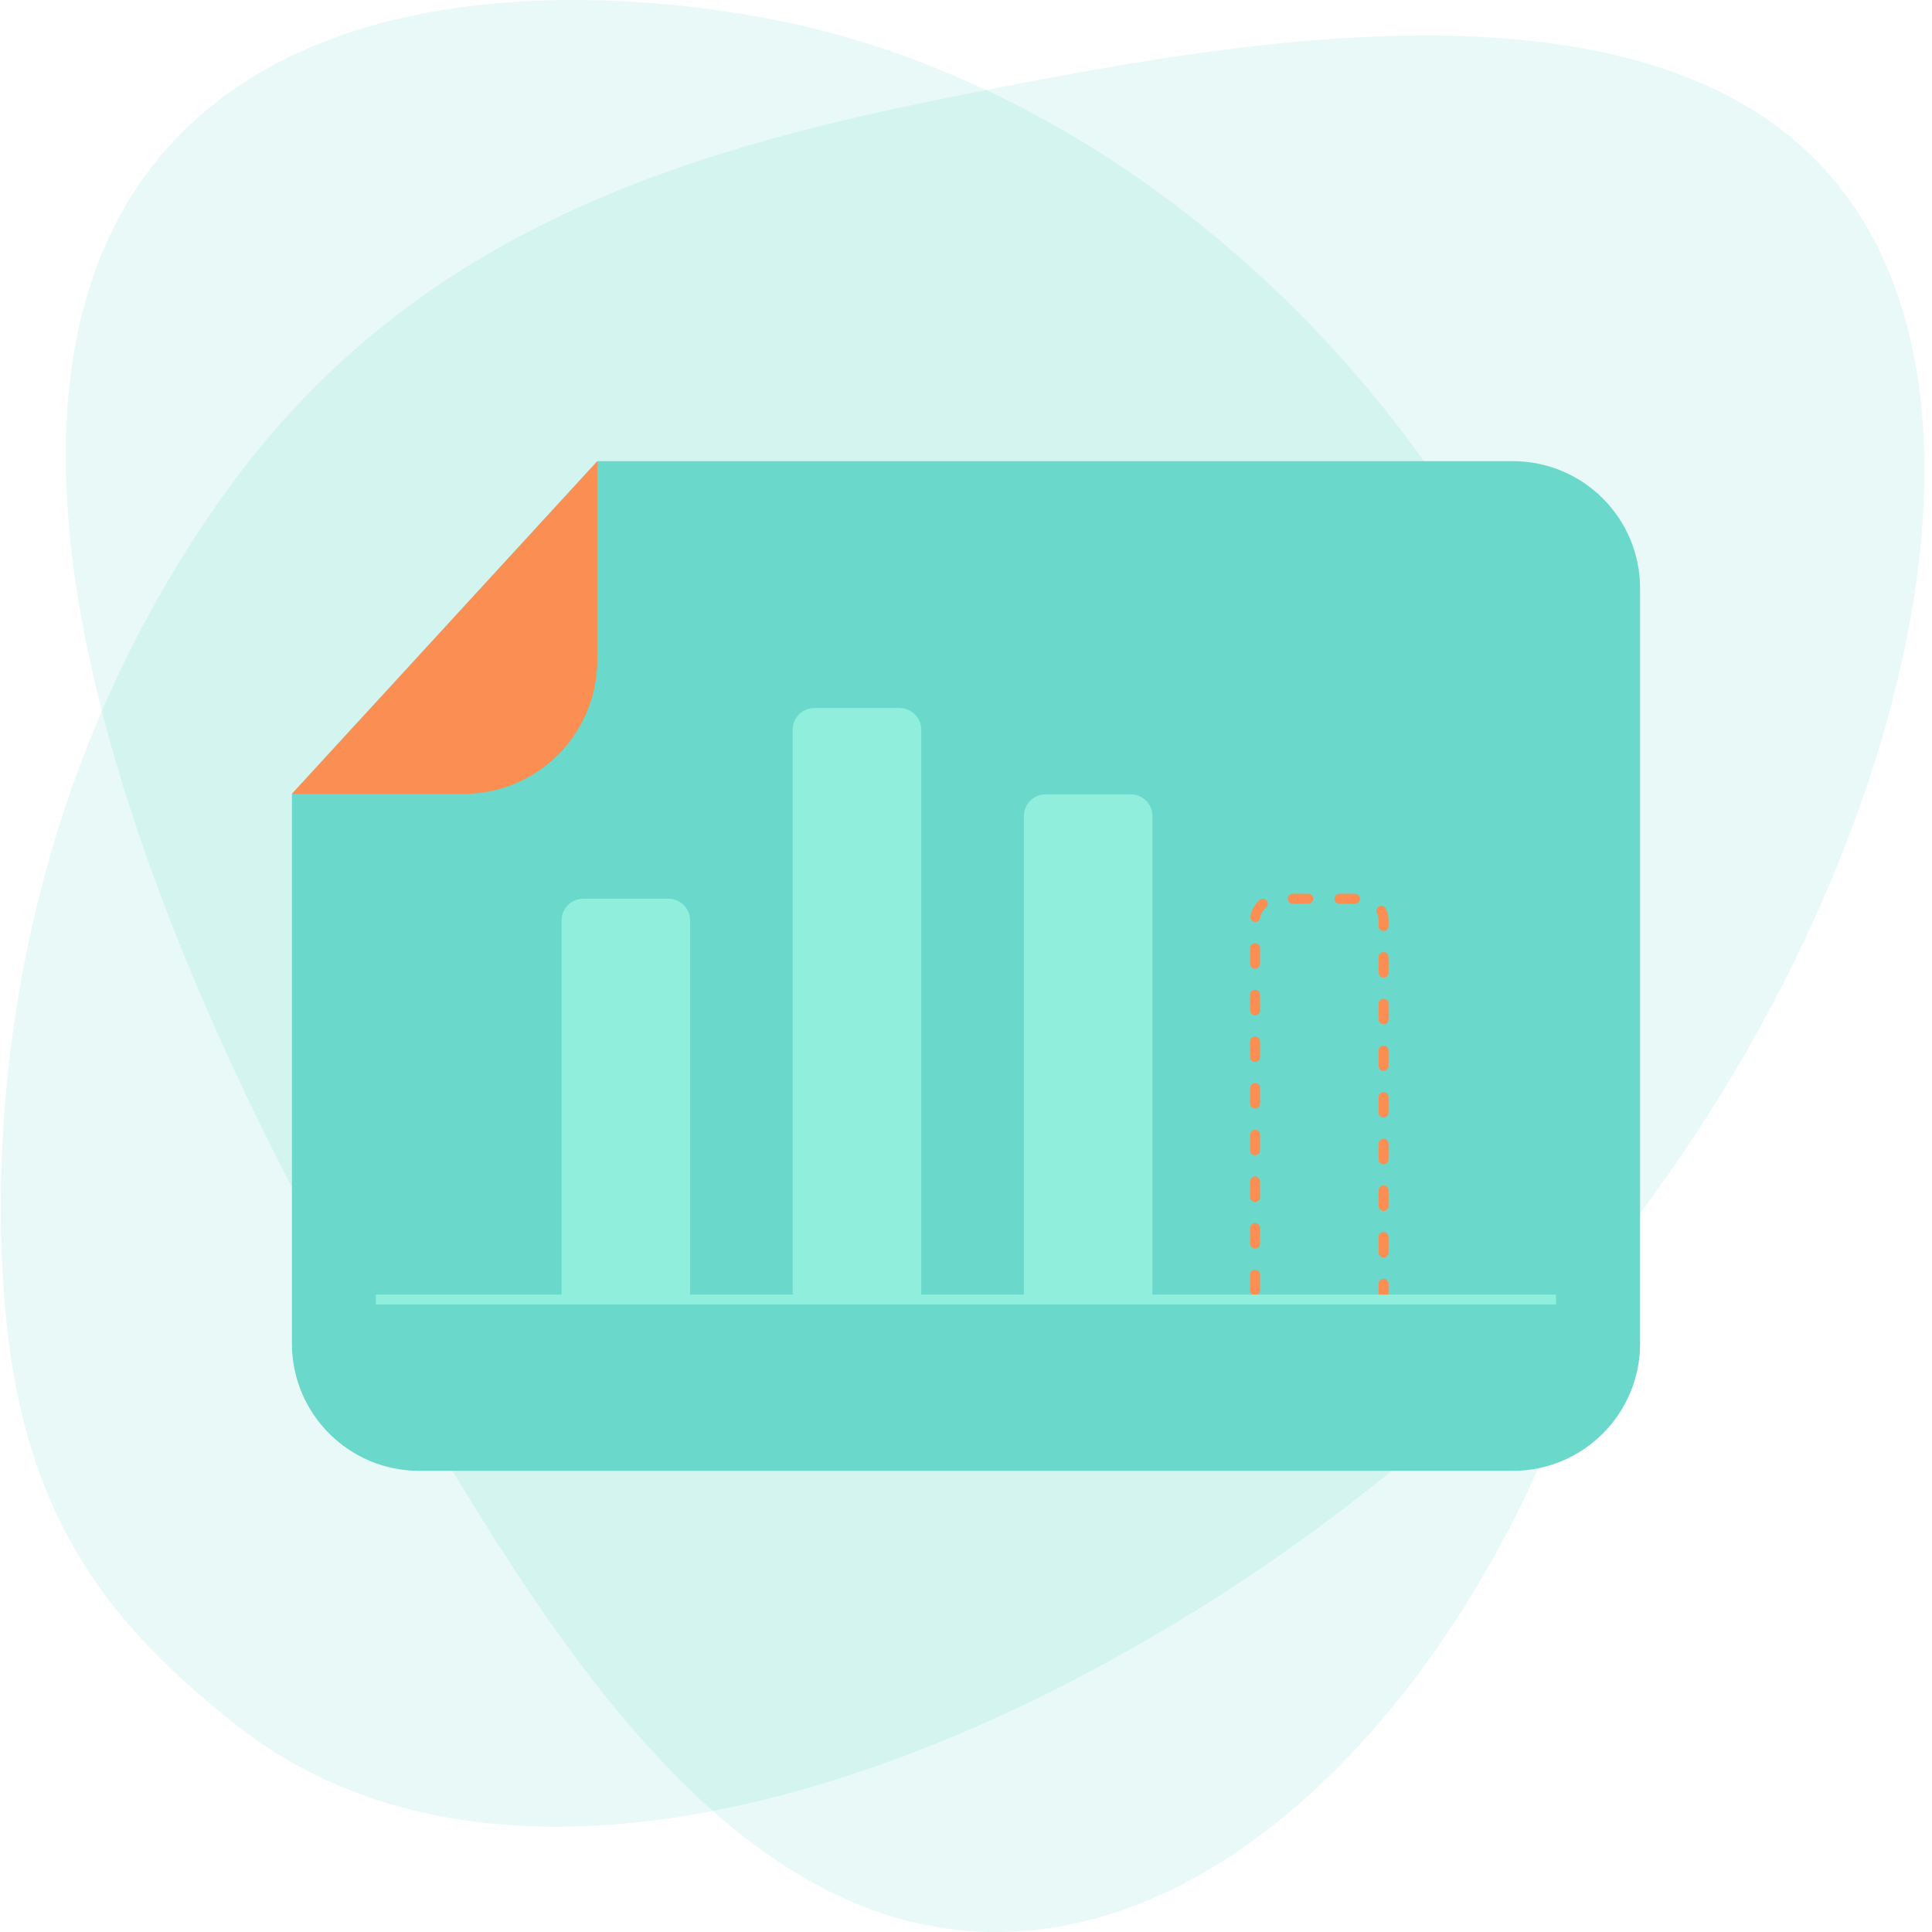 <?xml version="1.0" encoding="utf-8"?>
<svg xmlns="http://www.w3.org/2000/svg" id="Warstwa_1" data-name="Warstwa 1" viewBox="0 0 300 300">
  <defs>
    <style>
      .cls-1, .cls-2 {
        fill: #6ad8ca;
      }

      .cls-3 {
        fill: #fa8e53;
      }

      .cls-4 {
        fill: #8fefdc;
      }

      .cls-2 {
        opacity: .15;
      }
    </style>
  </defs>
  <path class="cls-2" d="M284.15,27.22C255.05-6.21,189.15,6.85,148,15.01c-43.38,8.6-84.75,21.61-113.59,62.3C-5.74,133.97-.29,194.8,1.28,207.67c3.55,29.13,16.09,44.87,35.21,60.04,50.16,39.77,139.22-1.71,191.3-49.4,56.98-52.18,92.65-149.38,56.35-191.09Z"/>
  <path class="cls-2" d="M26.45,22.48C55-8.91,110.34,1.25,118.63,2.77c77,14.13,144.84,99.03,133.01,182.14-7.53,52.9-48.79,115.26-97.16,115.09-43.27-.15-72.12-50.26-96.62-92.84C45.15,185.08-19.41,72.9,26.45,22.48Z"/>
  <g>
    <path class="cls-1" d="M92.75,71.61h142.16c10.91,0,19.76,8.84,19.76,19.76v117.26c0,10.91-8.85,19.76-19.76,19.76H65.09c-10.91,0-19.76-8.85-19.76-19.76v-85.35s47.43-51.66,47.43-51.66Z"/>
    <path class="cls-3" d="M92.75,71.61v30.89c0,11.47-9.3,20.78-20.78,20.78h-26.65s47.43-51.66,47.43-51.66Z"/>
    <g>
      <path class="cls-4" d="M143.05,201.76v-88.46c0-1.85-1.5-3.36-3.36-3.36h-13.24c-1.85,0-3.36,1.5-3.36,3.36v88.46h19.95Z"/>
      <path class="cls-4" d="M178.95,201.76v-75.05c0-1.85-1.5-3.36-3.36-3.36h-13.24c-1.85,0-3.36,1.5-3.36,3.36v75.05h19.95Z"/>
      <path class="cls-4" d="M107.16,201.76v-58.85c0-1.85-1.5-3.36-3.36-3.36h-13.24c-1.85,0-3.36,1.5-3.36,3.36v58.85h19.95Z"/>
      <path class="cls-3" d="M214.84,202.53c-.42,0-.77-.34-.77-.77v-2.42c0-.42.34-.77.77-.77s.77.34.77.77v2.42c0,.42-.34.77-.77.77ZM194.89,201.13c-.42,0-.77-.34-.77-.77v-2.42c0-.42.34-.77.77-.77s.77.34.77.77v2.42c0,.42-.34.77-.77.77ZM214.84,195.28c-.42,0-.77-.34-.77-.77v-2.42c0-.42.34-.77.77-.77s.77.34.77.77v2.42c0,.42-.34.77-.77.77ZM194.89,193.88c-.42,0-.77-.34-.77-.77v-2.42c0-.42.34-.77.77-.77s.77.34.77.77v2.42c0,.42-.34.77-.77.77ZM214.84,188.04c-.42,0-.77-.34-.77-.77v-2.42c0-.42.34-.77.77-.77s.77.34.77.77v2.42c0,.42-.34.77-.77.77ZM194.89,186.64c-.42,0-.77-.34-.77-.77v-2.42c0-.42.34-.77.77-.77s.77.34.77.77v2.42c0,.42-.34.77-.77.77ZM214.84,180.79c-.42,0-.77-.34-.77-.77v-2.42c0-.42.34-.77.77-.77s.77.34.77.77v2.42c0,.42-.34.77-.77.77ZM194.89,179.39c-.42,0-.77-.34-.77-.77v-2.42c0-.42.34-.77.77-.77s.77.34.77.77v2.42c0,.42-.34.77-.77.77ZM214.84,173.54c-.42,0-.77-.34-.77-.77v-2.42c0-.42.34-.77.77-.77s.77.34.77.77v2.42c0,.42-.34.77-.77.77ZM194.89,172.14c-.42,0-.77-.34-.77-.77v-2.42c0-.42.34-.77.77-.77s.77.34.77.77v2.42c0,.42-.34.77-.77.77ZM214.84,166.3c-.42,0-.77-.34-.77-.77v-2.42c0-.42.34-.77.77-.77s.77.34.77.77v2.42c0,.42-.34.77-.77.77ZM194.89,164.9c-.42,0-.77-.34-.77-.77v-2.42c0-.42.34-.77.77-.77s.77.34.77.77v2.42c0,.42-.34.77-.77.77ZM214.84,159.05c-.42,0-.77-.34-.77-.77v-2.42c0-.42.34-.77.77-.77s.77.34.77.77v2.42c0,.42-.34.77-.77.77ZM194.89,157.65c-.42,0-.77-.34-.77-.77v-2.42c0-.42.34-.77.77-.77s.77.34.77.77v2.42c0,.42-.34.77-.77.77ZM214.84,151.81c-.42,0-.77-.34-.77-.77v-2.42c0-.42.34-.77.77-.77s.77.34.77.77v2.42c0,.42-.34.77-.77.77ZM194.89,150.41c-.42,0-.77-.34-.77-.77v-2.42c0-.42.34-.77.77-.77s.77.34.77.77v2.42c0,.42-.34.77-.77.77ZM214.84,144.56c-.42,0-.77-.34-.77-.77v-.88c0-.4-.09-.78-.26-1.14-.19-.38-.03-.84.35-1.03.38-.19.84-.03,1.03.35.28.57.42,1.18.42,1.82v.88c0,.42-.34.77-.77.77ZM194.93,143.16s-.08,0-.12,0c-.42-.06-.71-.46-.64-.88.15-.99.66-1.89,1.43-2.53.33-.27.81-.23,1.08.1.27.33.23.81-.1,1.08-.48.4-.8.97-.9,1.59-.06.38-.39.65-.76.65ZM210.4,140.32h-2.42c-.42,0-.77-.34-.77-.77s.34-.77.77-.77h2.42c.42,0,.77.34.77.77s-.34.77-.77.77ZM203.15,140.32h-2.42c-.42,0-.77-.34-.77-.77s.34-.77.77-.77h2.42c.42,0,.77.34.77.77s-.34.77-.77.77Z"/>
    </g>
    <rect class="cls-4" x="58.37" y="201.02" width="183.25" height="1.54"/>
  </g>
</svg>